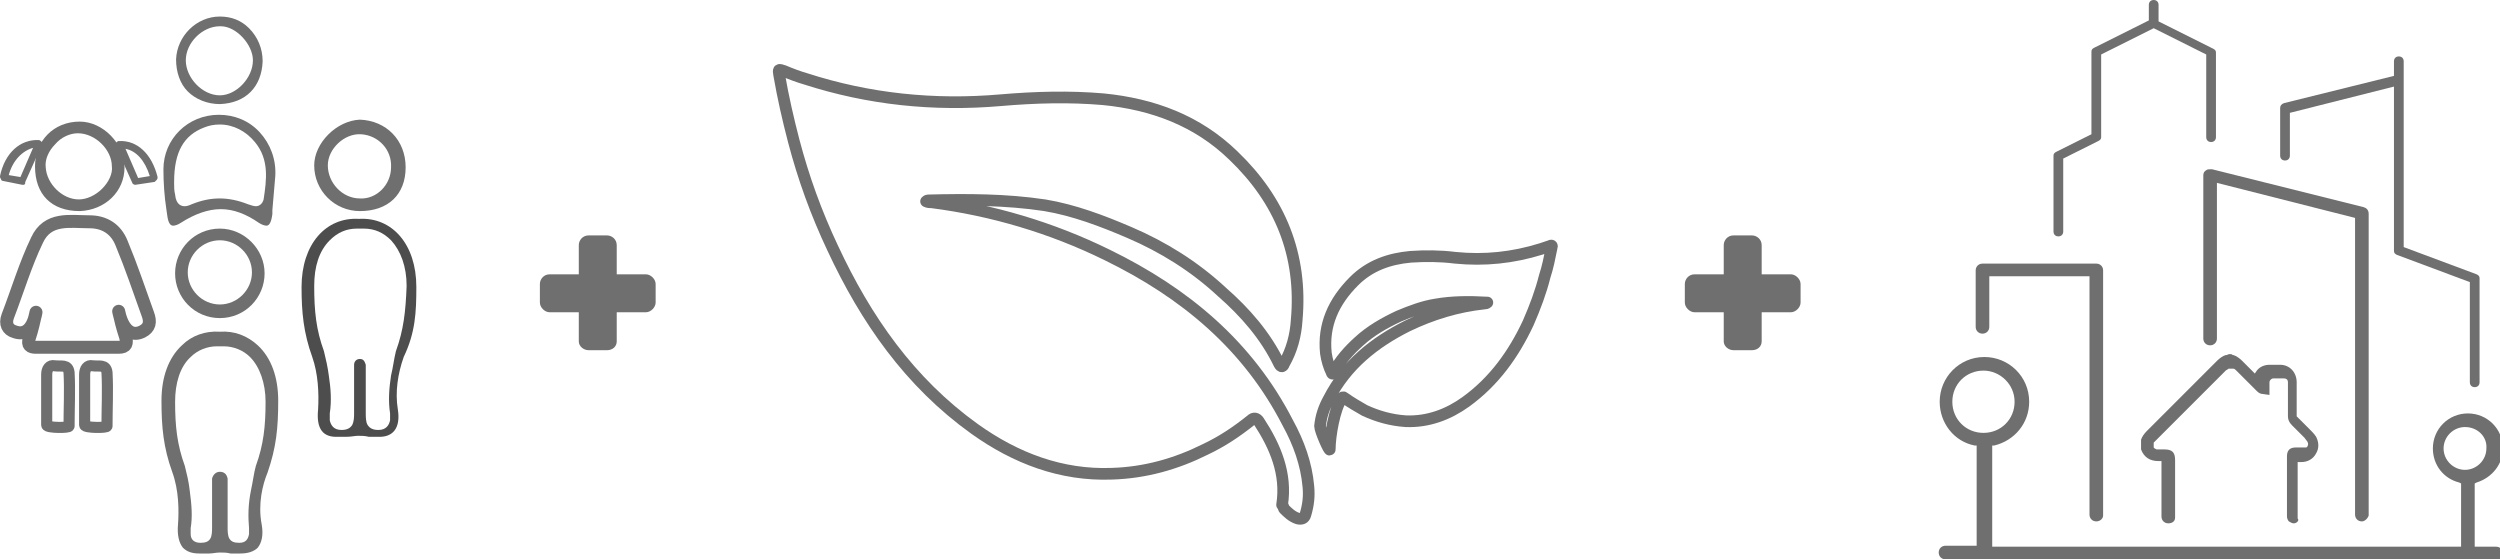 <?xml version="1.0" encoding="utf-8"?>
<!-- Generator: Adobe Illustrator 21.1.0, SVG Export Plug-In . SVG Version: 6.00 Build 0)  -->
<svg version="1.1" id="Capa_1" xmlns="http://www.w3.org/2000/svg" xmlns:xlink="http://www.w3.org/1999/xlink" x="0px" y="0px"
	 viewBox="0 0 257 57.5" style="enable-background:new 0 0 257 57.5;" xml:space="preserve">
<style type="text/css">
	.st0{fill:#706F6F;}
	.st1{fill:none;stroke:#706F6F;stroke-width:1.2;stroke-linecap:round;stroke-linejoin:round;stroke-miterlimit:10;}
	.st2{fill:none;stroke:#706F6F;stroke-width:1.142;stroke-linecap:round;stroke-linejoin:round;stroke-miterlimit:10;}
	.st3{fill:none;stroke:#706F6F;stroke-width:1.333;stroke-linecap:round;stroke-linejoin:round;stroke-miterlimit:10;}
	.st4{fill:#4D4D4D;}
</style>
<g>
	<path class="st0" d="M27.4,23.2c-0.2,0-0.5-0.1-0.8-0.3c-1.3-0.9-2.6-1.4-3.9-1.4c-1.3,0-2.7,0.5-4.1,1.4c-0.3,0.2-0.6,0.3-0.8,0.3
		c-0.3,0-0.5-0.3-0.6-1l-0.1-0.7c-0.2-1.3-0.3-2.7-0.3-4.1c0-3.1,2.5-5.6,5.7-5.6c1.6,0,3.1,0.6,4.2,1.8c1.1,1.2,1.7,2.8,1.6,4.5
		c-0.1,1.2-0.2,2.4-0.3,3.5l0,0.4C27.9,22.8,27.7,23.2,27.4,23.2z M22.6,12.8c-0.6,0-1.1,0.1-1.6,0.3c-2.1,0.8-3.1,2.5-3.1,5.6
		l0,0.2c0,0.3,0,0.7,0.1,1.1c0.1,1.1,0.7,1.2,1,1.2c0.2,0,0.5-0.1,0.7-0.2c1-0.4,1.9-0.6,2.9-0.6c0.9,0,1.9,0.2,2.9,0.6
		c0.3,0.1,0.6,0.2,0.8,0.2c0.4,0,0.7-0.3,0.8-0.7c0.3-2,0.6-4.1-0.9-5.9C25.3,13.5,24,12.8,22.6,12.8z"/>
	<path class="st0" d="M41.7,17.2c0,2.8-1.8,4.5-4.7,4.5c-2.6,0-4.7-2.1-4.7-4.7c0-2.3,2.3-4.6,4.7-4.7
		C39.7,12.4,41.7,14.4,41.7,17.2z M40.2,17.2c0.1-1.8-1.3-3.3-3.1-3.4c-1.7-0.1-3.4,1.5-3.4,3.2c0,1.8,1.5,3.4,3.3,3.4
		C38.7,20.5,40.2,19,40.2,17.2z"/>
	<path class="st0" d="M8.2,21.7c-2.9,0-4.6-1.7-4.6-4.6c0-2.6,1.9-4.6,4.6-4.6c2.4,0,4.6,2.3,4.6,4.7C12.8,19.7,10.8,21.6,8.2,21.7
		L8.2,21.7z M8,13.7c-0.8,0-1.7,0.4-2.3,1.1c-0.7,0.7-1.1,1.6-1,2.4c0.1,1.7,1.7,3.3,3.4,3.3c0.8,0,1.7-0.4,2.4-1.1
		c0.7-0.7,1.1-1.6,1-2.3C11.5,15.4,9.8,13.7,8,13.7L8,13.7z"/>
	<path class="st0" d="M22.6,10.7c-1.3,0-2.5-0.5-3.3-1.3c-0.8-0.8-1.2-2-1.2-3.3c0.1-2.4,2.1-4.4,4.5-4.4c1.2,0,2.2,0.4,3,1.2
		C26.5,3.8,27,5,27,6.3C26.9,8.9,25.3,10.6,22.6,10.7L22.6,10.7z M22.6,2.7c-1.8,0-3.5,1.7-3.5,3.5c0,1.8,1.7,3.6,3.5,3.6h0
		C24.3,9.8,26,8,26,6.2c0-1.6-1.7-3.5-3.3-3.5L22.6,2.7z"/>
	<path class="st0" d="M254.4,39.8c-0.3,0-0.5-0.2-0.5-0.5V29l-7.5-2.8c-0.2-0.1-0.3-0.2-0.3-0.4V8.9l-10.7,2.7V16
		c0,0.3-0.2,0.5-0.5,0.5c-0.3,0-0.5-0.2-0.5-0.5v-4.9c0-0.2,0.1-0.4,0.4-0.5l11.3-2.8V6.3c0-0.3,0.2-0.5,0.5-0.5
		c0.3,0,0.5,0.2,0.5,0.5v19.1l7.5,2.8c0.2,0.1,0.3,0.2,0.3,0.4v10.7C254.9,39.6,254.7,39.8,254.4,39.8z"/>
	<path class="st0" d="M242.8,53.6c-0.4,0-0.7-0.3-0.7-0.7V22.4l-14.2-3.6v16c0,0.4-0.3,0.7-0.7,0.7c-0.4,0-0.7-0.3-0.7-0.7V18
		c0-0.2,0.1-0.4,0.3-0.5c0.1-0.1,0.3-0.1,0.4-0.1c0.1,0,0.1,0,0.2,0l15.6,3.9c0.3,0.1,0.5,0.3,0.5,0.7V53
		C243.4,53.3,243.1,53.6,242.8,53.6z"/>
	<path class="st0" d="M215.5,53.6c-0.4,0-0.7-0.3-0.7-0.7V28.4h-10.3v5.2c0,0.4-0.3,0.7-0.7,0.7c-0.4,0-0.7-0.3-0.7-0.7v-5.8
		c0-0.4,0.3-0.7,0.7-0.7h11.7c0.4,0,0.7,0.3,0.7,0.7V53C216.2,53.3,215.9,53.6,215.5,53.6z"/>
	<path class="st0" d="M200,57.5c-0.4,0-0.7-0.3-0.7-0.7c0-0.4,0.3-0.7,0.7-0.7h3.2V45.8l-0.2,0c-2.1-0.4-3.6-2.3-3.6-4.5
		c0-2.5,2-4.6,4.6-4.6c2.5,0,4.6,2,4.6,4.6c0,2.2-1.5,4-3.6,4.5l-0.2,0v10.4h48.2v-6.5l-0.2-0.1c-1.6-0.4-2.7-1.8-2.7-3.5
		c0-2,1.6-3.6,3.6-3.6c2,0,3.6,1.6,3.6,3.6c0,1.6-1.1,3-2.7,3.5l-0.2,0.1v6.5h2.2c0.4,0,0.7,0.3,0.7,0.7c0,0.4-0.3,0.7-0.7,0.7H200z
		 M253.4,43.9c-1.2,0-2.2,1-2.2,2.2c0,1.2,1,2.2,2.2,2.2c1.2,0,2.2-1,2.2-2.2C255.7,44.9,254.7,43.9,253.4,43.9z M203.9,38.1
		c-1.8,0-3.2,1.4-3.2,3.2c0,1.8,1.4,3.2,3.2,3.2c1.8,0,3.2-1.4,3.2-3.2C207.1,39.5,205.6,38.1,203.9,38.1z"/>
	<path class="st0" d="M211.6,24.3c-0.3,0-0.5-0.2-0.5-0.5V16c0-0.2,0.1-0.3,0.3-0.4l3.6-1.8V5.3c0-0.2,0.1-0.3,0.3-0.4l5.6-2.8V0.5
		c0-0.3,0.2-0.5,0.5-0.5c0.3,0,0.5,0.2,0.5,0.5v1.7l5.6,2.8c0.2,0.1,0.3,0.2,0.3,0.4v8.7c0,0.3-0.2,0.5-0.5,0.5s-0.5-0.2-0.5-0.5
		V5.6l-5.4-2.7L216,5.6v8.5c0,0.2-0.1,0.3-0.3,0.4l-3.6,1.8v7.5C212.1,24.1,211.9,24.3,211.6,24.3z"/>
	<path class="st0" d="M13.9,19c-0.1,0-0.3-0.1-0.3-0.2L11.9,15c0-0.1,0-0.2,0-0.3c0.1-0.1,0.2-0.2,0.3-0.2c1.9-0.1,3.4,1.3,4,3.7
		c0,0.1,0,0.2-0.1,0.3c-0.1,0.1-0.1,0.1-0.2,0.2L13.9,19C14,19,14,19,13.9,19z M12.9,15.3l1.3,3l1.2-0.2
		C14.9,16.5,14,15.5,12.9,15.3z"/>
	<path class="st0" d="M2.3,19C2.3,19,2.3,19,2.3,19l-2-0.4c-0.1,0-0.2-0.1-0.2-0.2c-0.1-0.1-0.1-0.2-0.1-0.3c0.5-2.4,2.1-3.8,4-3.7
		c0.1,0,0.2,0.1,0.3,0.2c0.1,0.1,0.1,0.2,0,0.3l-1.7,3.8C2.6,19,2.5,19,2.3,19z M0.9,18l1.2,0.2l1.3-3C2.3,15.5,1.3,16.5,0.9,18z"/>
	<g>
		<path class="st1" d="M132,52.3c0.4,0.4,0.8,0.8,1.4,1c0.4,0.1,0.7,0,0.8-0.4c0.3-1,0.4-1.9,0.3-2.9c-0.2-2.3-1-4.5-2.1-6.5
			c-4.1-8-10.6-13.4-18.6-17.3c-5.7-2.8-11.8-4.6-18-5.4c-0.2,0-0.4,0-0.6-0.1c0.1-0.1,0.2-0.1,0.2-0.1c4-0.1,8-0.1,12,0.5
			c3,0.5,5.9,1.6,8.7,2.8c3.5,1.5,6.7,3.5,9.5,6.1c2.4,2.1,4.5,4.5,5.9,7.4c0.2,0.4,0.4,0.3,0.5,0c0.8-1.4,1.2-2.9,1.3-4.5
			c0.6-6.7-1.7-12.3-6.5-16.9c-3.7-3.6-8.3-5.3-13.4-5.8c-3.5-0.3-7-0.2-10.5,0.1c-6.9,0.6-13.6-0.1-20.1-2.2
			c-0.7-0.2-1.5-0.5-2.2-0.8c-0.6-0.2-0.6-0.2-0.5,0.4c0.4,2.3,0.9,4.5,1.5,6.8c1,3.8,2.3,7.4,4,11c3.4,7.3,7.9,13.8,14.6,18.6
			c4.2,3,8.9,4.8,14.1,4.6c3.4-0.1,6.6-1,9.6-2.5c1.7-0.8,3.2-1.8,4.7-3c0.3-0.3,0.6-0.2,0.8,0.1c1.7,2.6,2.9,5.4,2.4,8.6
			C131.9,51.9,131.9,52.1,132,52.3z"/>
	</g>
	<g>
		<path class="st1" d="M136.7,46.2c0,0.3-1-1.9-1-2.4c0.1-1,0.4-1.9,0.9-2.8c1.8-3.5,4.7-5.8,8.1-7.5c2.5-1.2,5.1-2,7.9-2.3
			c0.1,0,0.2,0,0.3-0.1c0,0-0.1,0-0.1,0c-1.7-0.1-3.5-0.1-5.2,0.2c-1.3,0.2-2.6,0.7-3.8,1.2c-1.5,0.7-2.9,1.5-4.1,2.6
			c-1,0.9-2,2-2.6,3.2c-0.1,0.2-0.2,0.1-0.2,0c-0.3-0.6-0.5-1.3-0.6-2c-0.3-2.9,0.8-5.3,2.9-7.4c1.6-1.6,3.6-2.3,5.8-2.5
			c1.5-0.1,3-0.1,4.6,0.1c3,0.3,5.9,0,8.8-0.9c0.3-0.1,0.6-0.2,0.9-0.3c0.2-0.1,0.3-0.1,0.2,0.2c-0.2,1-0.4,2-0.7,2.9
			c-0.4,1.6-1,3.2-1.7,4.8c-1.5,3.2-3.5,6-6.4,8.1c-1.8,1.3-3.9,2.1-6.2,2c-1.5-0.1-2.9-0.5-4.2-1.1c-0.7-0.4-1.4-0.8-2.1-1.3
			c-0.1-0.1-0.2-0.1-0.3,0.1C137.2,42,136.7,44.8,136.7,46.2z"/>
	</g>
	<path class="st2" d="M4.8,43.7c0-1.7,0-3.6,0-5.2c0-0.6,0.3-1,0.8-0.9c0.7,0.1,1.4-0.2,1.5,0.7c0.1,1.8,0,3.7,0,5.5
		C7.2,44,4.8,44,4.8,43.7z"/>
	<path class="st2" d="M8.7,43.7c0-1.7,0-3.6,0-5.2c0-0.6,0.3-1,0.8-0.9c0.7,0.1,1.4-0.2,1.5,0.7c0.1,1.8,0,3.7,0,5.5
		C11.1,44,8.7,44,8.7,43.7z"/>
	<path class="st3" d="M1.5,34.1c-0.7-0.2-1-0.8-0.7-1.6c1-2.6,1.8-5.3,3-7.8c1.1-2.4,3.4-1.9,5.4-1.9c1.5,0,2.7,0.7,3.3,2.2
		c1,2.4,1.8,4.8,2.7,7.3c0.3,0.8,0.2,1.4-0.6,1.8C12.7,35,12.2,32,12.2,32c0.2,0.9,0.4,1.7,0.7,2.6c0.2,0.7,0.1,1.1-0.7,1.1
		c-2.8,0-5.6,0-8.5,0c-0.6,0-0.9-0.2-0.7-0.9c0.3-0.9,0.5-1.8,0.7-2.7C3.7,32,3.4,34.8,1.5,34.1z"/>
	<g>
		<path class="st0" d="M22.6,32.7c2.6,0,4.6-2.1,4.6-4.6s-2.1-4.6-4.6-4.6c-2.6,0-4.6,2.1-4.6,4.6S20,32.7,22.6,32.7z M22.6,24.7
			c1.8,0,3.3,1.5,3.3,3.3c0,1.8-1.5,3.3-3.3,3.3s-3.3-1.5-3.3-3.3C19.3,26.2,20.8,24.7,22.6,24.7z"/>
		<path class="st0" d="M28.6,41.2c0-2.4-0.7-4.4-2.1-5.7c-1.1-1-2.4-1.5-3.9-1.4c-1.5-0.1-2.9,0.4-3.9,1.4c-1.4,1.3-2.1,3.3-2.1,5.7
			c0,2.7,0.2,4.8,1.1,7.3c0.7,1.9,0.7,4,0.6,5.4c-0.1,1.1,0.1,1.9,0.5,2.4c0.4,0.4,0.9,0.6,1.7,0.6c0.3,0,0.6,0,1,0
			c0.4,0,0.7-0.1,1.1-0.1c0.4,0,0.7,0,1.1,0.1c0.2,0,0.4,0,0.6,0c0.1,0,0.3,0,0.4,0c0.8,0,1.4-0.2,1.8-0.6c0.4-0.5,0.6-1.3,0.4-2.4
			c-0.4-2.1,0.1-4.1,0.6-5.3C28.4,46,28.6,44,28.6,41.2z M25.6,54.3c0,0.2,0,0.4,0,0.6c-0.1,0.6-0.4,0.9-1,0.9c-0.5,0-0.8-0.1-1-0.4
			c-0.2-0.3-0.2-0.8-0.2-1.2c0-0.7,0-1.4,0-2.1c0-0.8,0-1.6,0-2.5c0-0.1,0-0.2,0-0.4c-0.1-0.5-0.4-0.7-0.8-0.7
			c-0.4,0-0.7,0.3-0.8,0.7c0,0.1,0,0.2,0,0.4c0,0.8,0,1.6,0,2.5c0,0.7,0,1.4,0,2.1c0,0.4,0,0.9-0.2,1.2c-0.2,0.3-0.5,0.4-1,0.4
			c-0.6,0-1-0.3-1-0.9c0-0.2,0-0.4,0-0.6c0.2-1.2,0.1-2.4-0.1-3.9c-0.1-0.9-0.3-1.7-0.5-2.5c-0.8-2.2-1-4.1-1-6.6
			c0-1.9,0.5-3.6,1.6-4.6c0.7-0.7,1.7-1.1,2.7-1.1h0.7c1,0,2,0.4,2.7,1.1c1,1,1.6,2.7,1.6,4.6c0,2.5-0.2,4.4-1,6.6l0,0
			c-0.2,0.7-0.3,1.6-0.5,2.5C25.5,51.9,25.5,53.1,25.6,54.3z"/>
	</g>
	<path class="st4" d="M42.8,29.5c0-4.4-2.5-7.2-5.9-7c0,0,0,0,0,0c0,0,0,0,0,0c-3.4-0.2-5.9,2.6-5.9,7c0,2.6,0.2,4.7,1.1,7.2
		c0.6,1.7,0.7,3.7,0.6,5.4c-0.2,2,0.5,2.9,2.1,2.8c0.3,0,0.6,0,0.9,0c0.4,0,0.8-0.1,1.1-0.1c0.4,0,0.7,0,1.1,0.1c0.3,0,0.6,0,0.9,0
		c1.6,0.1,2.4-0.9,2.1-2.8c-0.3-1.8,0-3.7,0.6-5.4C42.7,34.2,42.8,32.1,42.8,29.5z M40.7,36.1c-0.2,0.8-0.3,1.7-0.5,2.5
		c-0.2,1.3-0.3,2.6-0.1,3.9c0,0.2,0,0.5,0,0.7c-0.1,0.5-0.4,1-1.2,1c-0.6,0-0.9-0.2-1.1-0.5c-0.2-0.3-0.2-0.8-0.2-1.3
		c0-1.5,0-3,0-4.5c0-0.1,0-0.2,0-0.4c-0.1-0.3-0.2-0.6-0.6-0.6c-0.4,0-0.6,0.3-0.6,0.6c0,0.1,0,0.2,0,0.4c0,1.5,0,3,0,4.5
		c0,0.5,0,0.9-0.2,1.3c-0.2,0.3-0.5,0.5-1.1,0.5c-0.8,0-1.1-0.5-1.2-1c0-0.2,0-0.4,0-0.7c0.2-1.3,0.1-2.6-0.1-3.9
		c-0.1-0.8-0.3-1.7-0.5-2.5c-0.8-2.2-1-4.1-1-6.7c0-2,0.5-3.6,1.6-4.7c0.8-0.8,1.7-1.2,2.8-1.2c0.1,0,0.6,0,0.7,0
		c1.1,0,2,0.4,2.8,1.2c1,1.1,1.6,2.7,1.6,4.7C41.7,32,41.5,33.9,40.7,36.1z"/>
	<g>
		<path class="st0" d="M236.7,42.8L236.7,42.8L236.7,42.8z"/>
		<path class="st0" d="M235.8,53.8c-0.2,0-0.3-0.1-0.5-0.2c-0.1-0.1-0.2-0.3-0.2-0.5l0-6.2c0-0.6,0.3-0.9,0.9-0.9h0.9l0.1,0l0.1,0
			l0,0c0,0,0.1-0.1,0.1-0.1c0.1-0.2,0.1-0.3,0-0.5c-0.1-0.1-0.2-0.3-0.3-0.4l-0.1-0.1c-0.4-0.4-0.8-0.8-1.2-1.2
			c-0.3-0.3-0.4-0.6-0.4-0.9c0-0.9,0-1.9,0-2.8l0-0.7c0-0.3-0.2-0.4-0.4-0.4l-1.1,0c-0.2,0-0.4,0.2-0.4,0.4l0,1.3l-0.7-0.1
			c-0.2,0-0.4-0.1-0.6-0.3l-2.1-2.1c-0.1-0.1-0.2-0.2-0.3-0.2l-0.1,0h-0.3l-0.1,0c-0.1,0.1-0.2,0.1-0.3,0.2l-7.2,7.2
			c-0.1,0.1-0.1,0.1-0.2,0.2l0,0.1v0.3l0,0.1l0.1,0.1l0.2,0.1c0.1,0,0.2,0,0.3,0h0.5c0.8,0,1.1,0.3,1.1,1.1l0,1.6c0,1.5,0,2.9,0,4.3
			c0,0.4-0.3,0.6-0.7,0.6c-0.4,0-0.7-0.3-0.7-0.7c0-1.4,0-2.9,0-4.2l0-1.5l-0.3,0c-0.9,0-1.5-0.4-1.8-1.2l0-0.1v-0.8l0-0.1
			c0.1-0.3,0.3-0.6,0.6-0.9L223,42l4.9-4.9c0.3-0.3,0.6-0.5,0.9-0.6l0.1,0c0,0,0.2-0.1,0.3-0.1c0.1,0,0.3,0,0.3,0.1l0.1,0
			c0.3,0.1,0.6,0.3,0.9,0.6l1.3,1.3l0.2-0.3c0.3-0.4,0.8-0.6,1.3-0.6h1.1c1,0,1.7,0.8,1.7,1.8l0,0.9c0,0.8,0,1.7,0,2.5l0,0.1
			l0.1,0.1c0.4,0.4,0.8,0.8,1.2,1.2l0.1,0.1c0.2,0.2,0.4,0.4,0.6,0.7c0.3,0.6,0.3,1.2,0,1.7c-0.3,0.6-0.9,0.9-1.5,0.9h-0.4v5.8
			C236.4,53.5,236.1,53.8,235.8,53.8z"/>
	</g>
	<g>
		<path class="st0" d="M67.4,29.2v1.9c0,0.5-0.5,1-1,1h-3v3c0,0.5-0.4,0.9-1,0.9h-1.9c-0.5,0-1-0.4-1-0.9v-3h-3c-0.5,0-1-0.5-1-1
			v-1.9c0-0.5,0.4-1,1-1h3v-3c0-0.5,0.4-1,1-1h1.9c0.5,0,1,0.4,1,1v3h3C66.9,28.2,67.4,28.7,67.4,29.2z"/>
	</g>
	<g>
		<path class="st0" d="M185.1,29.2v1.9c0,0.5-0.5,1-1,1h-3v3c0,0.5-0.4,0.9-1,0.9h-1.9c-0.5,0-1-0.4-1-0.9v-3h-3c-0.5,0-1-0.5-1-1
			v-1.9c0-0.5,0.4-1,1-1h3v-3c0-0.5,0.4-1,1-1h1.9c0.5,0,1,0.4,1,1v3h3C184.6,28.2,185.1,28.7,185.1,29.2z"/>
	</g>
</g>
</svg>
